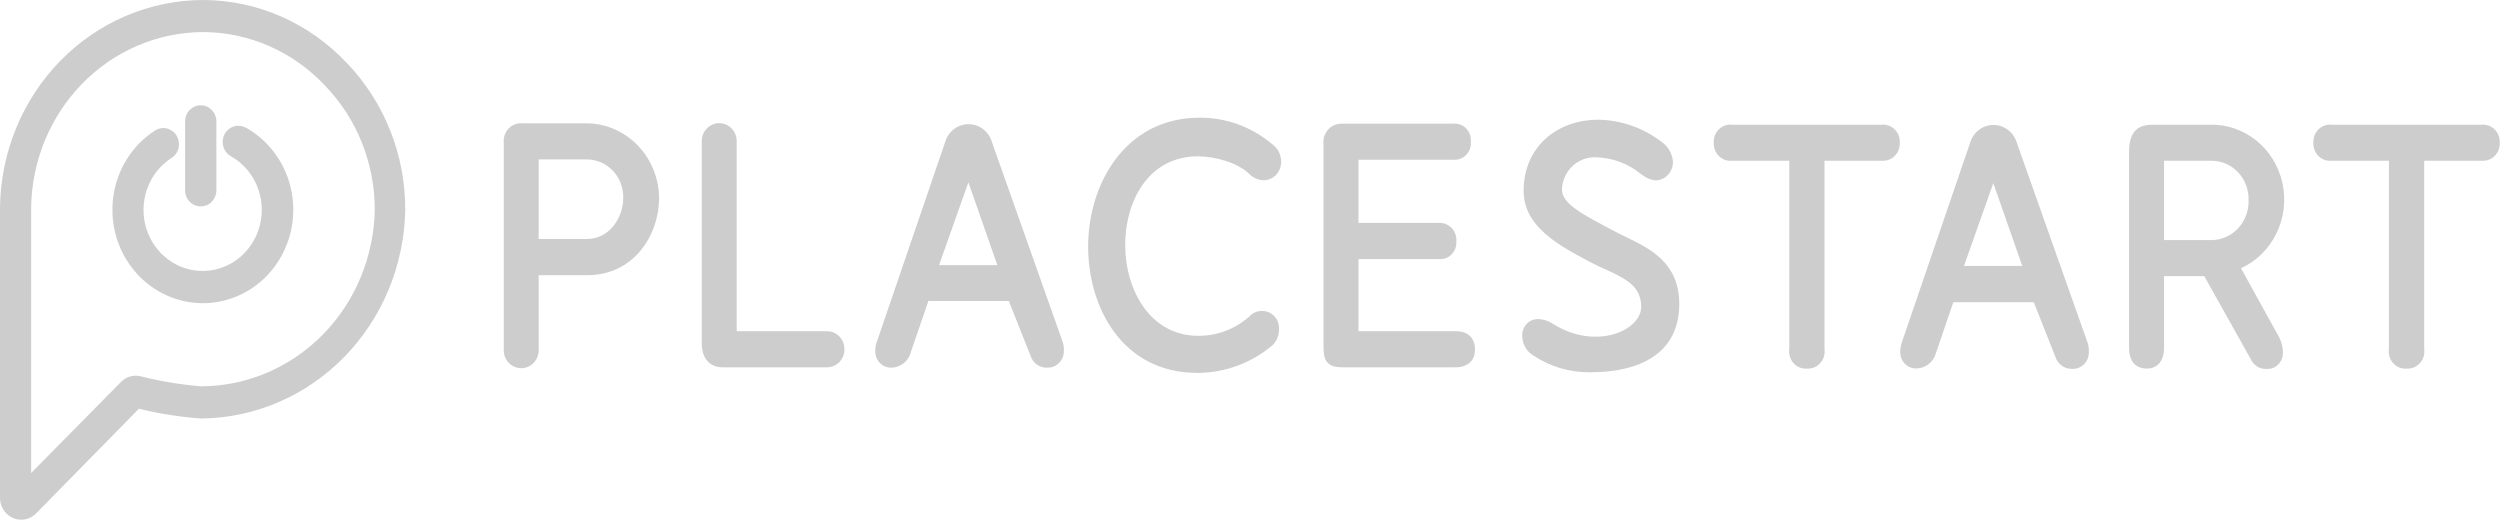 <svg width="101" height="21" viewBox="0 0 101 21" fill="none" xmlns="http://www.w3.org/2000/svg">
<path d="M23.592 4.982H21.113C21.011 4.972 20.909 4.984 20.812 5.019C20.716 5.054 20.628 5.111 20.556 5.185C20.483 5.259 20.427 5.348 20.392 5.447C20.357 5.546 20.343 5.652 20.352 5.757V14.096C20.346 14.195 20.359 14.296 20.391 14.39C20.424 14.484 20.474 14.571 20.541 14.644C20.607 14.717 20.687 14.775 20.776 14.815C20.864 14.855 20.96 14.876 21.057 14.876C21.154 14.876 21.25 14.855 21.339 14.815C21.428 14.775 21.508 14.717 21.574 14.644C21.64 14.571 21.691 14.484 21.723 14.39C21.755 14.296 21.769 14.195 21.762 14.096V11.118H23.724C25.608 11.118 26.627 9.502 26.627 7.991C26.622 7.587 26.54 7.187 26.384 6.816C26.228 6.445 26.003 6.11 25.72 5.83C25.438 5.55 25.104 5.331 24.739 5.185C24.373 5.04 23.984 4.971 23.592 4.982ZM25.177 8.04C25.177 8.717 24.669 9.655 23.717 9.655H21.762V6.441H23.686C23.888 6.438 24.088 6.478 24.274 6.558C24.46 6.638 24.628 6.757 24.768 6.906C24.908 7.056 25.016 7.234 25.086 7.429C25.157 7.624 25.188 7.832 25.177 8.04Z" fill="#C0C0C0" fill-opacity="0.8"/>
<path d="M33.41 13.38H29.763V5.705C29.763 5.512 29.688 5.326 29.556 5.189C29.423 5.052 29.244 4.976 29.056 4.976C28.869 4.976 28.689 5.052 28.557 5.189C28.424 5.326 28.35 5.512 28.35 5.705V13.853C28.35 14.478 28.663 14.84 29.208 14.84H33.41C33.597 14.84 33.777 14.763 33.91 14.626C34.042 14.489 34.116 14.303 34.116 14.11C34.116 13.916 34.042 13.731 33.91 13.594C33.777 13.457 33.597 13.38 33.41 13.38Z" fill="#C0C0C0" fill-opacity="0.8"/>
<path d="M50.969 12.563C50.878 12.563 50.788 12.582 50.704 12.619C50.62 12.656 50.544 12.71 50.481 12.779C49.906 13.292 49.169 13.572 48.409 13.567C46.471 13.567 45.458 11.719 45.458 9.891C45.458 8.154 46.377 6.316 48.399 6.316C49.072 6.316 50.024 6.566 50.495 7.053C50.649 7.197 50.849 7.279 51.057 7.282C51.152 7.281 51.247 7.26 51.334 7.22C51.422 7.18 51.5 7.122 51.566 7.05C51.631 6.978 51.682 6.893 51.714 6.801C51.747 6.708 51.762 6.609 51.757 6.511C51.755 6.385 51.725 6.261 51.671 6.148C51.616 6.036 51.537 5.938 51.44 5.861C50.603 5.136 49.542 4.744 48.449 4.756C45.502 4.756 43.961 7.383 43.961 9.968C43.961 12.424 45.344 15.065 48.375 15.065C49.478 15.065 50.548 14.672 51.403 13.953C51.492 13.869 51.562 13.766 51.608 13.652C51.655 13.537 51.676 13.414 51.672 13.289C51.677 13.193 51.661 13.097 51.628 13.006C51.594 12.916 51.542 12.834 51.476 12.766C51.41 12.698 51.331 12.644 51.243 12.61C51.156 12.575 51.063 12.559 50.969 12.563Z" fill="#C0C0C0" fill-opacity="0.8"/>
<path d="M58.806 13.38H54.883V10.465H58.123C58.217 10.476 58.312 10.465 58.402 10.433C58.491 10.401 58.573 10.349 58.641 10.281C58.709 10.213 58.762 10.131 58.796 10.04C58.829 9.948 58.843 9.85 58.836 9.753C58.844 9.654 58.831 9.554 58.797 9.461C58.764 9.367 58.712 9.282 58.645 9.211C58.577 9.141 58.495 9.086 58.405 9.05C58.316 9.015 58.219 9 58.123 9.006H54.883V6.452H58.709C58.803 6.462 58.899 6.451 58.989 6.418C59.079 6.385 59.161 6.333 59.229 6.264C59.297 6.195 59.35 6.111 59.383 6.019C59.416 5.926 59.43 5.828 59.422 5.729C59.431 5.631 59.418 5.531 59.386 5.438C59.353 5.344 59.3 5.26 59.232 5.189C59.164 5.119 59.082 5.066 58.991 5.032C58.901 4.999 58.804 4.987 58.709 4.996H54.23C54.125 4.99 54.019 5.008 53.921 5.048C53.823 5.088 53.734 5.15 53.662 5.23C53.589 5.309 53.534 5.404 53.501 5.508C53.468 5.612 53.457 5.722 53.47 5.83V14.002C53.47 14.544 53.591 14.839 54.23 14.839H58.806C59.297 14.839 59.59 14.569 59.59 14.117C59.59 13.898 59.516 13.38 58.806 13.38Z" fill="#C0C0C0" fill-opacity="0.8"/>
<path d="M65.662 9.561C65.463 9.464 65.265 9.37 65.08 9.266L64.71 9.068C63.882 8.623 63.102 8.203 63.102 7.657C63.115 7.307 63.26 6.976 63.504 6.734C63.749 6.491 64.075 6.355 64.414 6.354H64.43C65.102 6.359 65.753 6.593 66.281 7.021L66.345 7.063C66.502 7.191 66.691 7.27 66.89 7.289C66.984 7.286 67.077 7.264 67.163 7.225C67.249 7.185 67.326 7.128 67.391 7.058C67.456 6.987 67.506 6.904 67.54 6.813C67.573 6.722 67.589 6.625 67.586 6.528C67.573 6.37 67.525 6.216 67.448 6.079C67.37 5.942 67.263 5.825 67.136 5.736C66.4 5.172 65.514 4.858 64.599 4.836C62.805 4.836 61.554 6.017 61.554 7.706C61.554 9.165 62.974 9.916 64.269 10.6C64.471 10.708 64.68 10.802 64.888 10.895C65.766 11.291 66.271 11.59 66.305 12.355C66.348 13.352 64.471 14.175 62.748 13.088C62.577 12.97 62.378 12.902 62.173 12.893C62.083 12.886 61.992 12.899 61.907 12.931C61.822 12.963 61.745 13.014 61.681 13.081C61.617 13.147 61.568 13.226 61.537 13.314C61.505 13.401 61.493 13.495 61.5 13.588C61.504 13.748 61.548 13.905 61.628 14.042C61.709 14.179 61.822 14.292 61.958 14.37C62.635 14.815 63.422 15.048 64.225 15.04C66.557 15.04 67.842 14.061 67.842 12.289C67.842 10.617 66.681 10.055 65.662 9.561Z" fill="#C0C0C0" fill-opacity="0.8"/>
<path d="M76.015 5.038H69.983C69.885 5.026 69.786 5.037 69.693 5.069C69.6 5.102 69.515 5.155 69.444 5.224C69.373 5.294 69.317 5.379 69.281 5.474C69.245 5.568 69.23 5.669 69.236 5.771C69.231 5.871 69.248 5.971 69.284 6.064C69.321 6.157 69.377 6.241 69.448 6.31C69.519 6.379 69.603 6.431 69.696 6.462C69.788 6.494 69.886 6.505 69.983 6.493H72.287V14.095C72.272 14.199 72.28 14.306 72.31 14.406C72.341 14.506 72.392 14.598 72.462 14.675C72.532 14.751 72.617 14.81 72.712 14.848C72.807 14.885 72.909 14.9 73.011 14.891C73.11 14.896 73.209 14.879 73.302 14.839C73.394 14.8 73.476 14.741 73.543 14.664C73.61 14.588 73.66 14.498 73.689 14.399C73.718 14.301 73.725 14.197 73.71 14.095V6.493H76.025C76.12 6.501 76.216 6.488 76.306 6.455C76.396 6.422 76.478 6.37 76.546 6.301C76.615 6.233 76.669 6.15 76.704 6.059C76.74 5.967 76.756 5.869 76.752 5.771C76.758 5.67 76.743 5.57 76.707 5.477C76.672 5.383 76.617 5.298 76.547 5.229C76.477 5.159 76.393 5.106 76.302 5.073C76.21 5.04 76.112 5.028 76.015 5.038Z" fill="#C0C0C0" fill-opacity="0.8"/>
<path d="M84.334 13.832L81.488 5.793C81.43 5.578 81.305 5.389 81.133 5.255C80.961 5.121 80.751 5.048 80.536 5.048C80.32 5.048 80.11 5.121 79.939 5.255C79.767 5.389 79.642 5.578 79.584 5.793L76.831 13.843C76.794 13.955 76.773 14.072 76.771 14.19C76.765 14.281 76.778 14.372 76.808 14.457C76.839 14.543 76.886 14.62 76.947 14.686C77.008 14.751 77.082 14.803 77.163 14.837C77.245 14.871 77.332 14.888 77.42 14.885C77.603 14.884 77.78 14.82 77.924 14.705C78.068 14.589 78.171 14.428 78.218 14.246L78.914 12.21H82.164L83.042 14.427C83.091 14.569 83.182 14.693 83.303 14.778C83.424 14.864 83.569 14.908 83.715 14.903C83.805 14.907 83.894 14.892 83.978 14.859C84.061 14.825 84.137 14.774 84.201 14.709C84.264 14.644 84.314 14.565 84.346 14.479C84.378 14.393 84.392 14.3 84.388 14.208C84.396 14.08 84.377 13.952 84.334 13.832ZM81.7 10.744H79.345L80.529 7.398L81.7 10.744Z" fill="#C0C0C0" fill-opacity="0.8"/>
<path d="M90.536 10.837C91.158 10.552 91.666 10.053 91.971 9.424C92.276 8.796 92.361 8.077 92.209 7.392C92.057 6.706 91.68 6.096 91.141 5.667C90.601 5.237 89.934 5.015 89.254 5.038H86.969C86.296 5.038 86.014 5.385 86.014 6.16V14.054C86.014 14.811 86.512 14.891 86.727 14.891C87.164 14.891 87.427 14.579 87.427 14.057V11.156H89.052L90.929 14.506C90.986 14.632 91.079 14.737 91.195 14.809C91.31 14.88 91.444 14.913 91.579 14.905C91.667 14.909 91.755 14.894 91.838 14.861C91.92 14.827 91.994 14.775 92.055 14.71C92.117 14.644 92.164 14.565 92.194 14.479C92.224 14.393 92.235 14.301 92.228 14.21C92.225 14.01 92.175 13.813 92.083 13.637L90.536 10.837ZM90.842 8.085C90.849 8.293 90.816 8.5 90.744 8.695C90.672 8.889 90.564 9.067 90.425 9.218C90.285 9.368 90.118 9.489 89.933 9.572C89.749 9.654 89.549 9.698 89.348 9.7H87.427V6.494H89.348C89.548 6.494 89.746 6.536 89.93 6.616C90.114 6.697 90.281 6.815 90.42 6.963C90.559 7.112 90.668 7.287 90.741 7.48C90.813 7.673 90.848 7.878 90.842 8.085Z" fill="#C0C0C0" fill-opacity="0.8"/>
<path d="M100.263 5.038H94.207C94.11 5.026 94.011 5.037 93.918 5.069C93.825 5.102 93.74 5.155 93.668 5.224C93.597 5.294 93.542 5.379 93.506 5.474C93.47 5.568 93.454 5.669 93.46 5.771C93.456 5.871 93.472 5.971 93.509 6.064C93.546 6.157 93.601 6.241 93.672 6.31C93.743 6.379 93.828 6.431 93.92 6.462C94.013 6.494 94.111 6.505 94.207 6.493H96.512V14.095C96.497 14.2 96.505 14.306 96.535 14.407C96.566 14.507 96.618 14.599 96.688 14.676C96.758 14.753 96.844 14.812 96.939 14.849C97.035 14.886 97.137 14.901 97.239 14.891C97.338 14.896 97.437 14.879 97.529 14.839C97.621 14.8 97.704 14.741 97.771 14.664C97.838 14.588 97.888 14.498 97.916 14.399C97.945 14.301 97.953 14.197 97.938 14.095V6.493H100.263C100.358 6.501 100.454 6.488 100.544 6.455C100.634 6.422 100.716 6.37 100.785 6.301C100.853 6.233 100.907 6.15 100.943 6.059C100.978 5.967 100.994 5.869 100.99 5.771C100.996 5.671 100.981 5.572 100.946 5.479C100.911 5.387 100.857 5.303 100.789 5.233C100.72 5.164 100.637 5.11 100.546 5.076C100.456 5.043 100.359 5.029 100.263 5.038Z" fill="#C0C0C0" fill-opacity="0.8"/>
<path d="M42.927 13.8L40.081 5.76C40.023 5.546 39.898 5.357 39.726 5.223C39.554 5.088 39.344 5.016 39.129 5.016C38.913 5.016 38.703 5.088 38.532 5.223C38.36 5.357 38.235 5.546 38.177 5.76L35.424 13.811C35.384 13.922 35.362 14.039 35.361 14.158C35.355 14.249 35.368 14.34 35.399 14.425C35.43 14.511 35.477 14.588 35.539 14.654C35.6 14.719 35.674 14.771 35.756 14.805C35.837 14.839 35.925 14.856 36.013 14.853C36.198 14.851 36.376 14.785 36.52 14.666C36.664 14.547 36.765 14.382 36.807 14.196L37.507 12.16H40.757L41.635 14.377C41.682 14.521 41.772 14.646 41.894 14.732C42.016 14.818 42.161 14.861 42.308 14.853C42.398 14.856 42.486 14.841 42.57 14.807C42.653 14.773 42.728 14.722 42.791 14.657C42.855 14.592 42.904 14.514 42.937 14.428C42.969 14.342 42.984 14.25 42.981 14.158C42.985 14.036 42.967 13.915 42.927 13.8ZM40.293 10.711H37.938L39.122 7.366L40.293 10.711Z" fill="#C0C0C0" fill-opacity="0.8"/>
<path d="M14.007 2.54C13.256 1.743 12.36 1.108 11.37 0.672C10.38 0.236 9.316 0.008 8.24 0L8.186 0C6.03 0.01 3.964 0.894 2.433 2.461C0.902 4.029 0.028 6.154 8.65155e-06 8.38V20.114C-0.001 20.234 0.023 20.352 0.069 20.463C0.116 20.573 0.184 20.672 0.269 20.753C0.428 20.909 0.639 20.996 0.858 20.996C1.077 20.996 1.288 20.909 1.447 20.753L5.612 16.514C6.437 16.714 7.277 16.846 8.122 16.907H8.193C10.343 16.87 12.395 15.974 13.92 14.409C15.445 12.843 16.323 10.729 16.372 8.509C16.379 7.402 16.174 6.304 15.768 5.28C15.362 4.255 14.763 3.324 14.007 2.54ZM8.193 15.607H8.132C7.298 15.54 6.471 15.403 5.659 15.197C5.523 15.167 5.381 15.172 5.248 15.212C5.114 15.252 4.991 15.326 4.892 15.427L1.258 19.11C1.258 14.735 1.258 8.551 1.258 8.394C1.283 6.51 2.022 4.711 3.318 3.384C4.613 2.056 6.361 1.307 8.186 1.296H8.233C9.145 1.303 10.048 1.496 10.887 1.866C11.726 2.236 12.486 2.774 13.122 3.45C13.765 4.112 14.275 4.899 14.621 5.765C14.968 6.632 15.144 7.561 15.14 8.499C15.1 10.382 14.352 12.176 13.057 13.502C11.761 14.828 10.017 15.583 8.193 15.607Z" fill="#C0C0C0" fill-opacity="0.8"/>
<path d="M9.929 5.16C9.782 5.078 9.609 5.059 9.448 5.108C9.287 5.158 9.152 5.272 9.071 5.424C8.992 5.576 8.974 5.755 9.021 5.921C9.069 6.087 9.177 6.226 9.324 6.31C9.785 6.568 10.152 6.976 10.366 7.47C10.581 7.964 10.632 8.518 10.512 9.045C10.392 9.572 10.106 10.044 9.701 10.388C9.295 10.731 8.791 10.927 8.266 10.945C7.742 10.963 7.227 10.803 6.8 10.488C6.372 10.173 6.057 9.722 5.903 9.204C5.749 8.687 5.764 8.131 5.946 7.623C6.129 7.115 6.468 6.683 6.911 6.393C6.985 6.35 7.05 6.291 7.102 6.221C7.153 6.151 7.191 6.07 7.211 5.985C7.232 5.899 7.236 5.81 7.222 5.723C7.209 5.636 7.178 5.553 7.133 5.479C7.088 5.404 7.028 5.34 6.958 5.29C6.888 5.239 6.809 5.204 6.725 5.187C6.641 5.169 6.555 5.169 6.472 5.186C6.388 5.204 6.309 5.239 6.239 5.289C5.561 5.732 5.044 6.393 4.767 7.17C4.489 7.947 4.467 8.797 4.703 9.588C4.94 10.379 5.422 11.068 6.075 11.549C6.728 12.029 7.516 12.274 8.318 12.247C9.119 12.219 9.89 11.919 10.51 11.395C11.13 10.87 11.566 10.149 11.751 9.343C11.935 8.537 11.858 7.691 11.53 6.935C11.203 6.179 10.644 5.555 9.94 5.16H9.929Z" fill="#C0C0C0" fill-opacity="0.8"/>
<path d="M8.109 4.253C8.026 4.253 7.944 4.27 7.867 4.303C7.79 4.335 7.721 4.384 7.662 4.444C7.603 4.505 7.556 4.577 7.525 4.656C7.493 4.735 7.477 4.82 7.477 4.906V7.686C7.477 7.859 7.543 8.025 7.662 8.148C7.78 8.27 7.941 8.339 8.109 8.339C8.277 8.339 8.438 8.27 8.556 8.148C8.675 8.025 8.742 7.859 8.742 7.686V4.906C8.742 4.82 8.725 4.735 8.693 4.656C8.662 4.577 8.615 4.505 8.556 4.444C8.498 4.384 8.428 4.335 8.351 4.303C8.274 4.27 8.192 4.253 8.109 4.253Z" fill="#C0C0C0" fill-opacity="0.8"/>
</svg>
